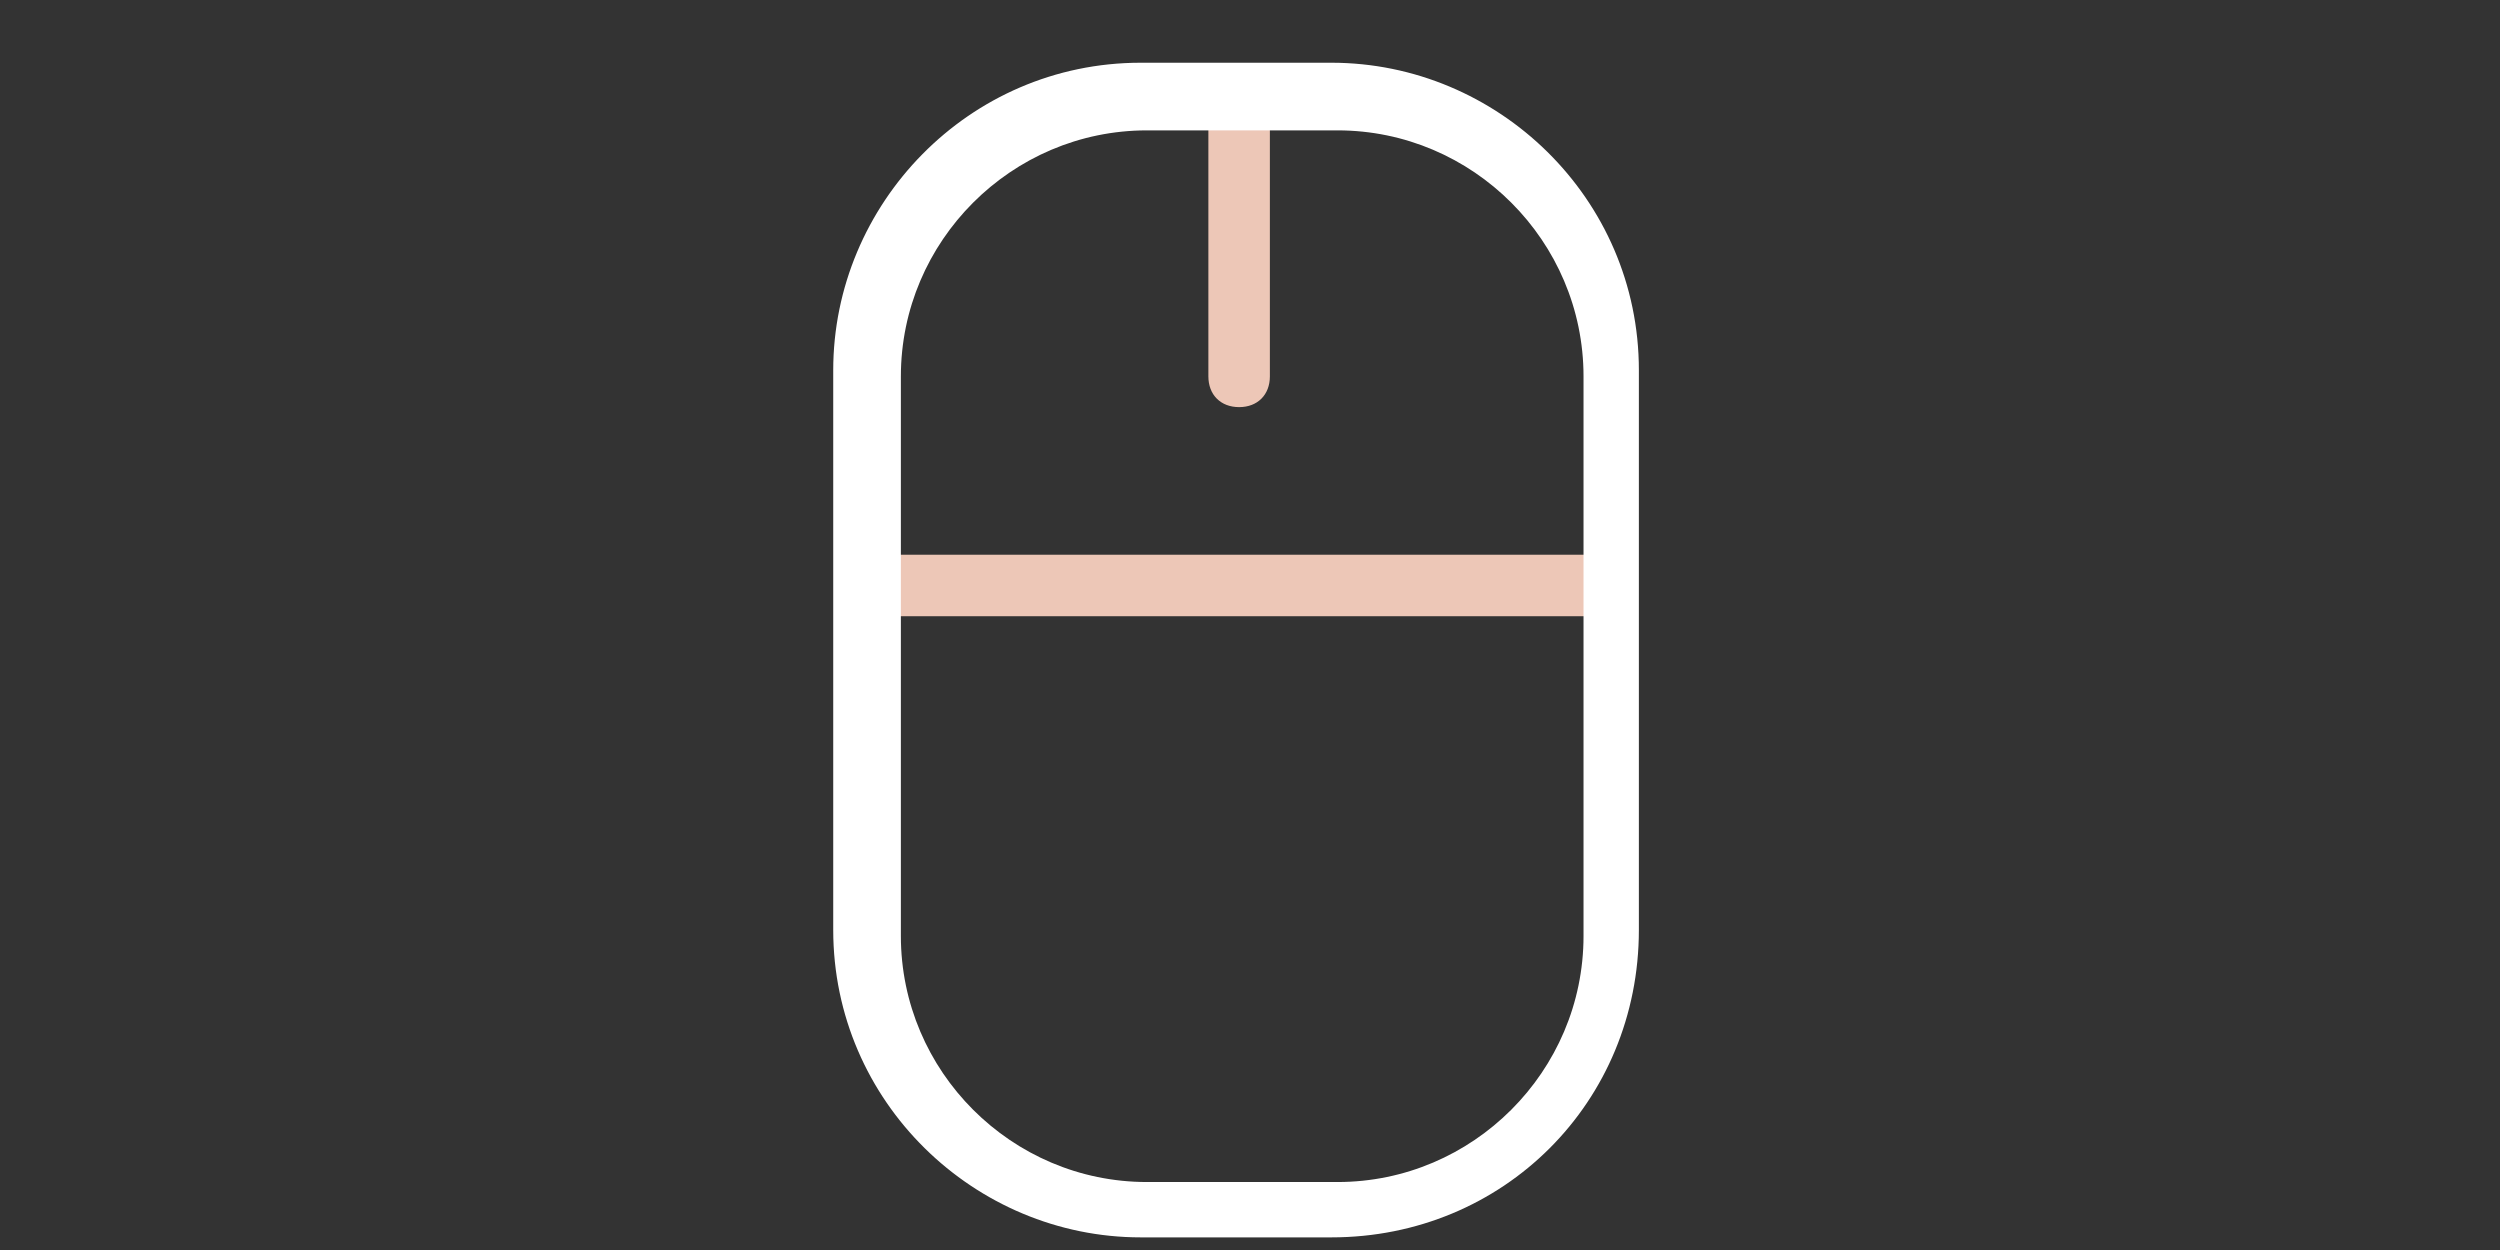 <?xml version="1.0" encoding="UTF-8" standalone="no"?>
<!-- Uploaded to: SVG Repo, www.svgrepo.com, Generator: SVG Repo Mixer Tools -->

<svg
   version="1.1"
   id="图层_1"
   viewBox="0 0 40 20"
   enable-background="new 0 0 40 40"
   xml:space="preserve"
   sodipodi:docname="book.svg"
   width="40"
   height="20"
   inkscape:version="1.2.2 (732a01da63, 2022-12-09)"
   xmlns:inkscape="http://www.inkscape.org/namespaces/inkscape"
   xmlns:sodipodi="http://sodipodi.sourceforge.net/DTD/sodipodi-0.dtd"
   xmlns="http://www.w3.org/2000/svg"
   xmlns:svg="http://www.w3.org/2000/svg"><rect x="0" y="0" width="40" height="20" fill="#333333" stroke="none"/><defs
   id="defs13140">
	
	
	
</defs><sodipodi:namedview
   id="namedview13138"
   pagecolor="#ffffff"
   bordercolor="#000000"
   borderopacity="0.25"
   inkscape:showpageshadow="2"
   inkscape:pageopacity="0.0"
   inkscape:pagecheckerboard="0"
   inkscape:deskcolor="#d1d1d1"
   showgrid="false"
   inkscape:zoom="14.212846"
   inkscape:cx="11.081524"
   inkscape:cy="19.102437"
   inkscape:window-width="1920"
   inkscape:window-height="991"
   inkscape:window-x="-9"
   inkscape:window-y="-9"
   inkscape:window-maximized="1"
   inkscape:current-layer="图层_1" />
<g
   id="g13129"
   style="fill:#edc7b7;fill-opacity:1"
   transform="matrix(0.984,0,0,0.984,0.146,-9.23)">
		<path
   fill="#231815"
   d="m 20.5,11 v 4.5 c 0,0.3 -0.2,0.5 -0.5,0.5 -0.3,0 -0.5,-0.2 -0.5,-0.5 V 11 Z"
   id="path13127"
   style="fill:#edc7b7;fill-opacity:1" />
	</g><g
   id="g13133"
   style="fill:#edc7b7;fill-opacity:1"
   transform="matrix(0.984,0,0,0.984,0.146,-9.23)">
		<rect
   x="14"
   y="18.4"
   fill="#231815"
   width="12"
   height="1"
   id="rect13131"
   style="fill:#edc7b7;fill-opacity:1" />
	</g><g
   id="g13125"
   style="fill:#ffffff;fill-opacity:1"
   transform="matrix(0.984,0,0,0.984,0.146,-9.23)">
		<path
   fill="#231815"
   d="m 21.5,29.5 h -3.1 c -2.7,0 -5,-2.2 -5,-5 v -9.1 c 0,-2.7 2.2,-5 5,-5 h 3.1 c 2.7,0 5,2.2 5,5 v 9.1 c 0,2.8 -2.2,5 -5,5 z m -3,-18 c -2.2,0 -4,1.8 -4,4 v 9.1 c 0,2.2 1.8,4 4,4 h 3.1 c 2.2,0 4,-1.8 4,-4 v -9.1 c 0,-2.2 -1.8,-4 -4,-4 z"
   id="path13123"
   style="fill:#ffffff;fill-opacity:1" />
	</g>
</svg>
